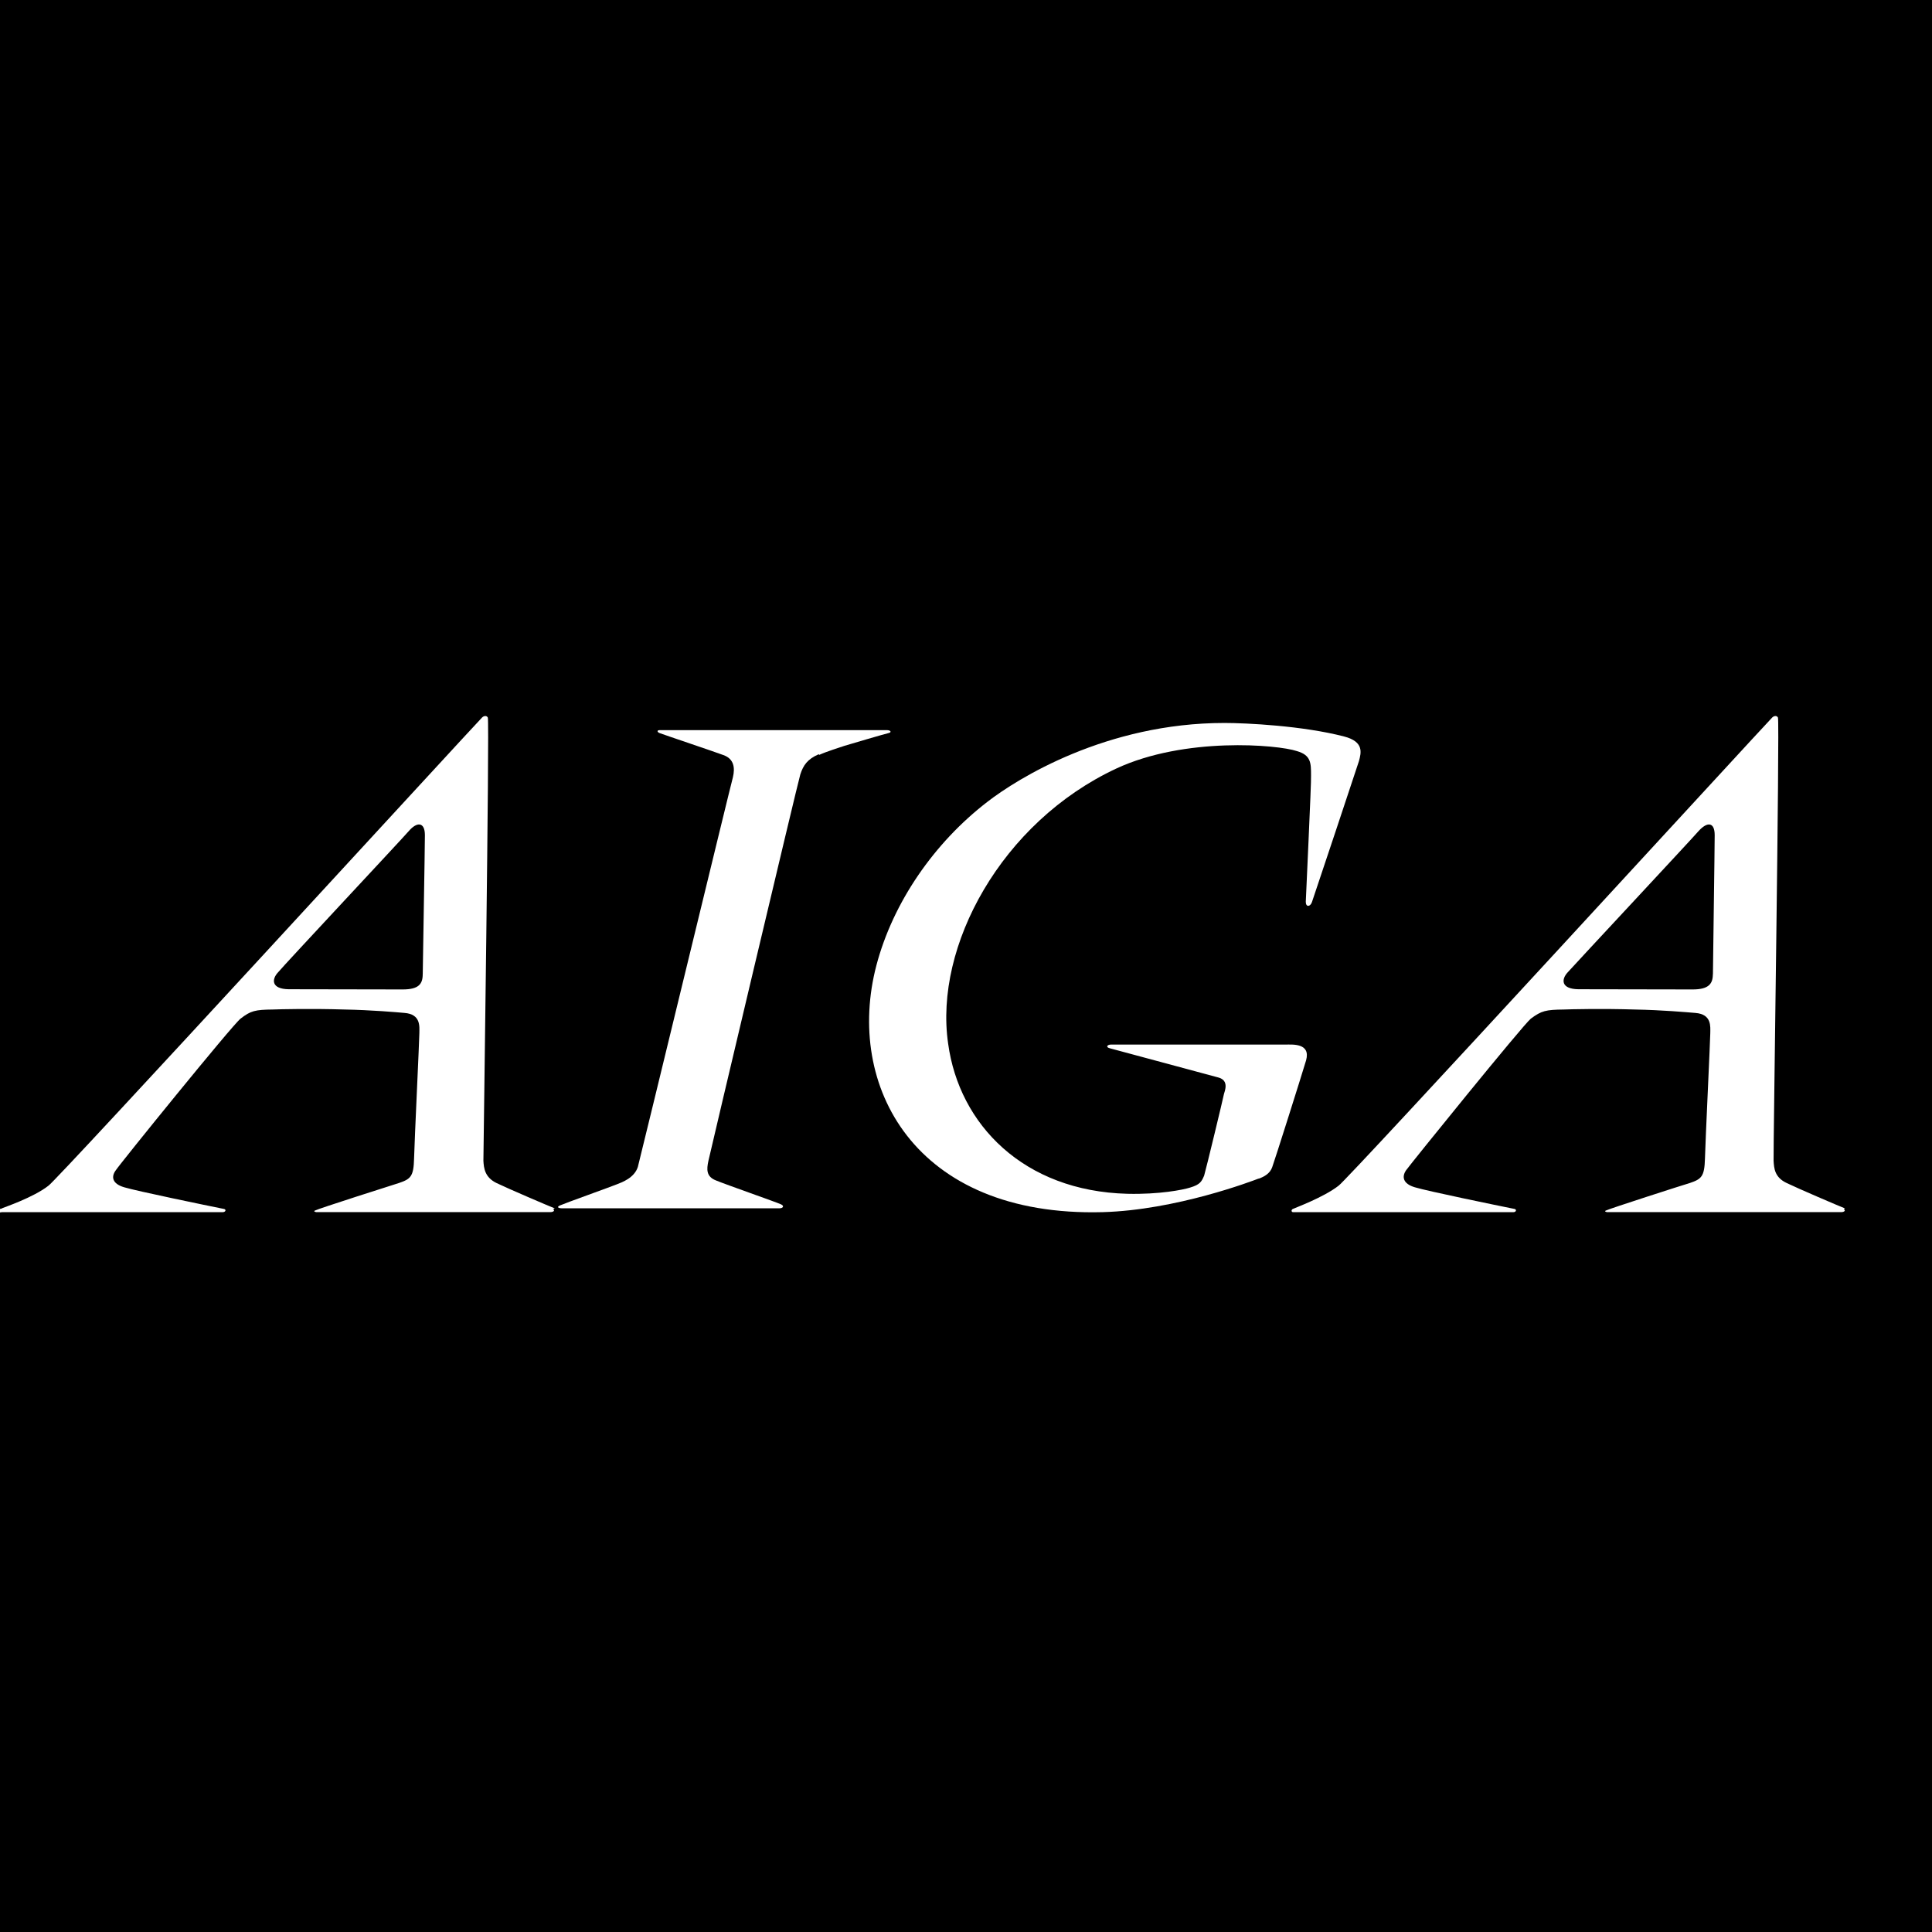 <?xml version="1.0" encoding="UTF-8"?>
<svg width="43.4mm" height="43.4mm" version="1.1" viewBox="0 0 43.4 43.4" xmlns="http://www.w3.org/2000/svg">
 <rect x="0" y="0" width="43.4" height="43.4" fill="#808080" stroke="none"/>
 <defs>
  <clipPath id="vlpb">
   <path d="m0 0h612v792h-612z"/>
  </clipPath>
 </defs>
 <title>AIGA logo</title>
 <g transform="translate(-80.4 -61.1)">
  <g transform="matrix(.353 0 0 -.353 80.4 173)">
   <g transform="translate(0,317)">
    <path d="m0 0v-123h123l5e-3 123z"/>
   </g>
   <g clip-path="url(#vlpb)">
    <g transform="translate(52.1,269)">
     <path d="m0 0c-0.729-0.317-0.983-0.712-1.17-1.28-0.144-0.442-5.77-24.2-5.85-24.6-0.117-0.541-0.142-0.996 0.477-1.24 0.644-0.267 3.86-1.39 4.11-1.51 0.255-0.093 0.196-0.266-0.082-0.266h-13.8c-0.25 0-0.393 0.078-0.144 0.186 0.282 0.129 3.33 1.22 3.61 1.34 0.333 0.128 1.12 0.412 1.34 1.11 0.142 0.517 5.93 24.4 6.05 24.8 0.137 0.583 0.079 1.17-0.616 1.41-0.365 0.144-3.92 1.34-4.03 1.39-0.195 0.067-0.195 0.192-0.026 0.192h14.5c0.162 0 0.307-0.114 0.106-0.176-0.223-0.049-2.6-0.746-2.85-0.825-0.279-0.096-1.14-0.362-1.59-0.571" style="fill:#fff"/>
    </g>
    <g transform="translate(80.1,242)">
     <path d="m0 0c-0.412-0.159-5.26-2.01-9.93-2.14-12-0.321-16.4 8.07-14.4 15.7 1.06 4.03 3.69 7.81 7.05 10.4 1.93 1.5 7.6 5.03 15.1 5.03 1.39 0 4.98-0.177 7.61-0.859 1.29-0.334 1.09-1.04 0.948-1.57-0.08-0.254-2.91-8.76-2.99-8.97-0.113-0.315-0.392-0.329-0.392 0.018 0 0.192 0.366 7.72 0.334 8.04 0 0.793 0 1.29-0.894 1.55-1.23 0.413-7.14 0.92-11.5-1.11-7.3-3.41-11.6-11.3-10.7-17.5 0.703-5.17 4.82-9.39 11.4-9.56 2.04-0.05 3.56 0.254 4 0.396 0.645 0.192 0.729 0.384 0.892 0.76 0.117 0.383 1.23 5 1.26 5.19 0.058 0.208 0.334 0.859-0.339 1.05-0.671 0.178-6.6 1.78-6.91 1.86-0.311 0.075-0.169 0.239 0.058 0.239h11.1c0.449 0 1.62 0.108 1.32-1-0.338-1.13-2.02-6.44-2.16-6.81-0.137-0.379-0.471-0.587-0.868-0.729" style="fill:#fff"/>
    </g>
    <g transform="translate(26.9,255)">
     <path d="m0 0c0-0.621-0.252-0.968-1.28-0.968-1.01 0-7.25 0.013-7.25 0.013-1.12 0.017-1.09 0.637-0.671 1.08 0.391 0.478 8.03 8.64 8.31 8.98 0.53 0.617 1.03 0.588 1.03-0.255 0-0.858-0.137-8.42-0.137-8.85m8.4-14.9c-0.339 0.13-3 1.27-3.7 1.61-0.755 0.365-0.813 0.952-0.84 1.42 0 0.43 0.396 28 0.281 28.2-0.054 0.123-0.224 0.141-0.361 0.012-0.45-0.44-27.1-29.5-27.6-29.8-0.948-0.746-2.83-1.38-2.94-1.43 0-0.018-0.057-0.032-0.142-0.049v-0.223c0.085 0.019 0.142 0.019 0.168 0.019h14c0.194 0 0.248 0.173 0.083 0.204-1.04 0.209-5.56 1.14-6.35 1.38-0.761 0.223-0.841 0.666-0.534 1.08 0.253 0.396 7.42 9.25 7.94 9.65 0.646 0.503 0.926 0.57 2.07 0.582 0.365 0.018 2.49 0.066 4.53 0 1.71-0.029 3.36-0.175 3.83-0.217 1.06-0.081 0.95-0.877 0.95-1.29 0-0.383-0.31-6.87-0.337-7.98-0.027-1.14-0.222-1.3-0.951-1.55-0.362-0.111-5.18-1.65-5.34-1.75-0.169-0.058 0.059-0.106 0.059-0.106h14.9c0.227 0 0.311 0.123 0.174 0.185" style="fill:#fff"/>
    </g>
    <g transform="translate(109,255)">
     <path d="m0 0c0-0.621-0.279-0.968-1.29-0.968-1 0-7.27 0.013-7.27 0.013-1.12 0.017-1.09 0.637-0.673 1.08 0.423 0.478 8.04 8.64 8.32 8.98 0.556 0.617 1.03 0.588 1.03-0.255 0-0.858-0.112-8.42-0.112-8.85m8.4-14.9c-0.341 0.13-3 1.27-3.7 1.61-0.784 0.365-0.81 0.952-0.84 1.42-0.028 0.43 0.397 28 0.278 28.2-0.053 0.123-0.222 0.141-0.361 0.012-0.448-0.44-27.1-29.5-27.6-29.8-0.953-0.746-2.8-1.42-2.91-1.48-0.111-0.05-0.111-0.204 0.026-0.204h14c0.196 0 0.223 0.173 0.089 0.204-1.04 0.209-5.57 1.14-6.35 1.38-0.758 0.223-0.842 0.666-0.561 1.08 0.28 0.396 7.44 9.25 7.94 9.65 0.674 0.503 0.952 0.57 2.1 0.582 0.37 0.018 2.49 0.066 4.53 0 1.71-0.029 3.33-0.175 3.84-0.217 1.06-0.081 0.951-0.877 0.951-1.29 0-0.383-0.312-6.87-0.339-7.98-0.031-1.14-0.221-1.3-0.952-1.55-0.387-0.111-5.17-1.65-5.34-1.75-0.169-0.058 0.058-0.106 0.058-0.106h14.9c0.222 0 0.303 0.123 0.169 0.185" style="fill:#fff"/>
    </g>
   </g>
  </g>
 </g>
</svg>
